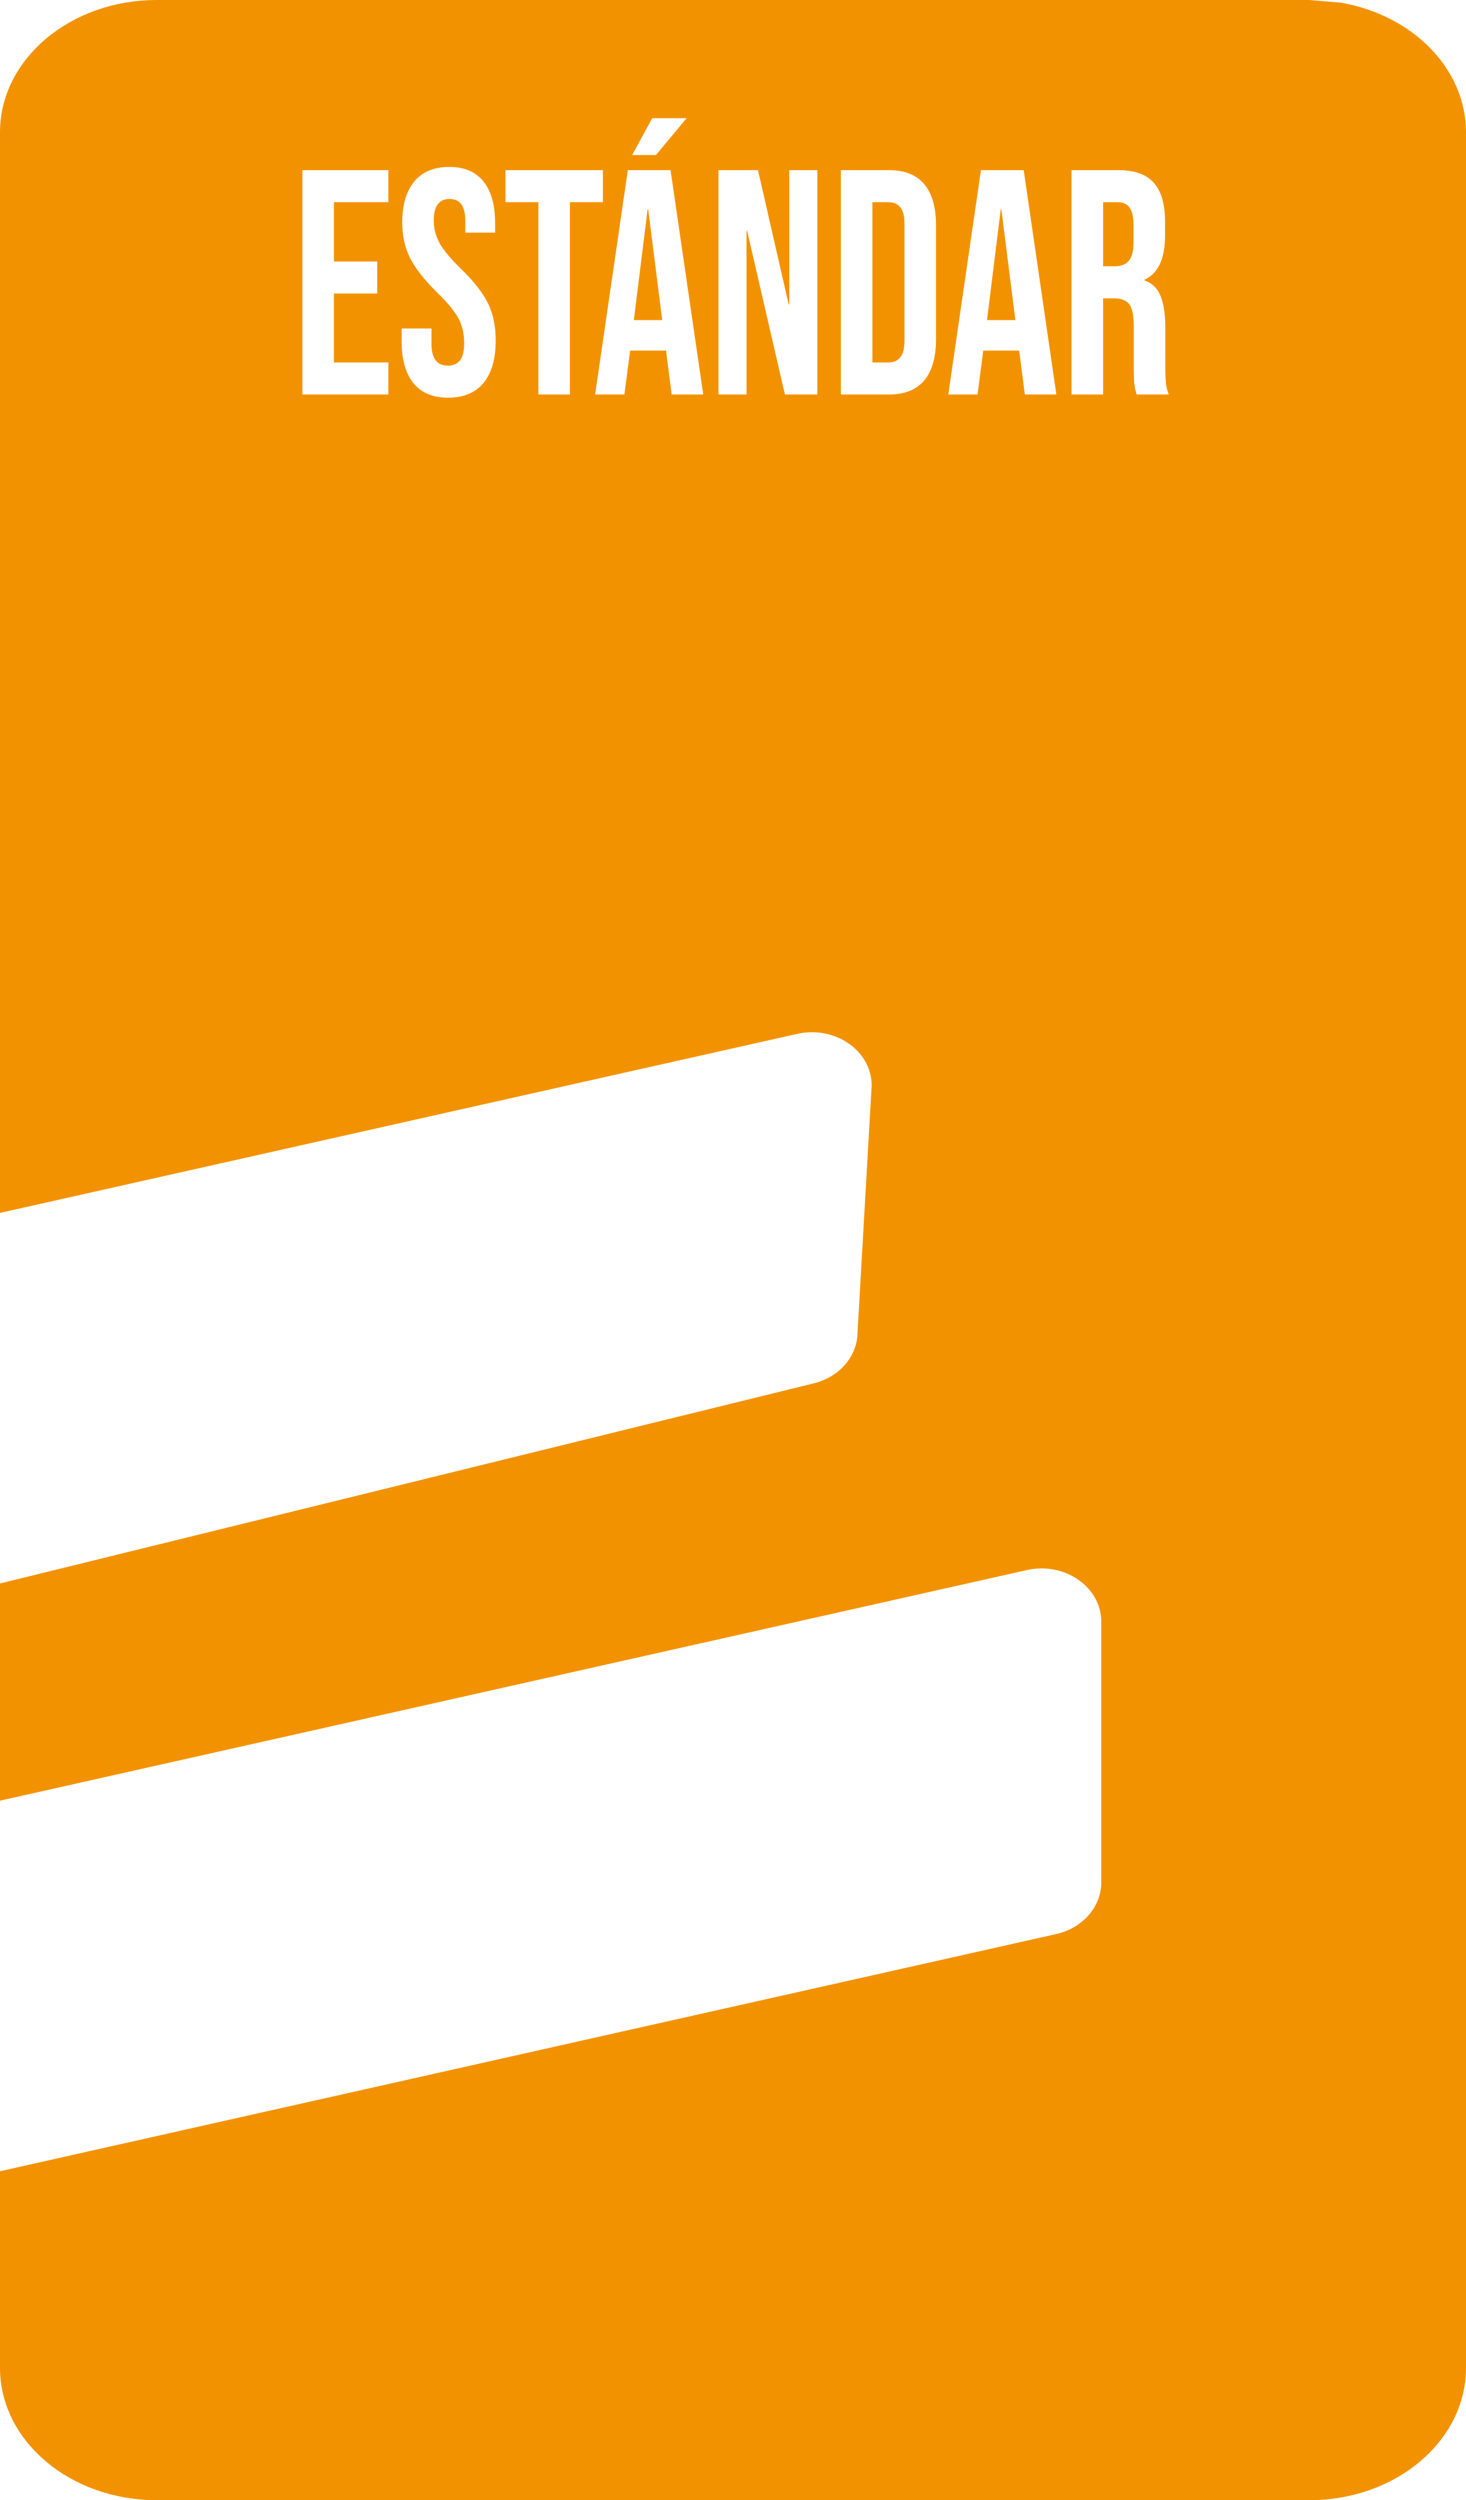 <svg width="88" height="150" viewBox="0 0 88 150" fill="none" xmlns="http://www.w3.org/2000/svg">
<path fill-rule="evenodd" clip-rule="evenodd" d="M80.489 0.161C84.775 0.902 88 4.103 88 7.94V142.06C88 146.446 83.788 150 78.593 150H9.409C4.213 150 0 146.446 0 142.06V130.263L63.396 116.035C64.99 115.676 66.106 114.399 66.106 112.937V97.293C66.106 95.212 63.908 93.687 61.641 94.196L0 108.031V95L48.767 83.014C50.361 82.657 51.477 81.379 51.477 79.915L52.324 65.123C52.324 63.042 50.125 61.517 47.858 62.026L0 72.768V7.94C0 3.554 4.213 0 9.409 0H78.593L80.489 0.161ZM26.898 23.86C25.98 23.86 25.286 23.568 24.816 22.985C24.345 22.402 24.11 21.565 24.11 20.475V19.707H25.9V20.63C25.9 21.501 26.227 21.937 26.881 21.937C27.203 21.937 27.446 21.831 27.612 21.62C27.779 21.408 27.862 21.066 27.862 20.591C27.862 20.027 27.747 19.53 27.518 19.1C27.288 18.671 26.864 18.155 26.244 17.553C25.464 16.783 24.919 16.088 24.609 15.467C24.299 14.845 24.145 14.143 24.145 13.361C24.145 12.297 24.385 11.473 24.868 10.889C25.349 10.307 26.049 10.015 26.967 10.015C27.873 10.015 28.558 10.307 29.024 10.889C29.489 11.473 29.721 12.31 29.721 13.399V13.957H27.93V13.264C27.93 12.804 27.851 12.467 27.69 12.255C27.53 12.044 27.294 11.938 26.984 11.938C26.353 11.938 26.038 12.368 26.038 13.226C26.038 13.714 26.155 14.168 26.39 14.591C26.625 15.015 27.053 15.528 27.672 16.129C28.465 16.899 29.009 17.598 29.307 18.226C29.606 18.854 29.755 19.591 29.755 20.437C29.755 21.54 29.511 22.386 29.024 22.976C28.535 23.565 27.828 23.86 26.898 23.86ZM18.151 10.208H23.314V12.13H20.044V15.688H22.644V17.61H20.044V21.744H23.314V23.668H18.151V10.208ZM50.474 10.208H53.365C54.306 10.208 55.011 10.489 55.482 11.053C55.952 11.617 56.188 12.444 56.188 13.534V20.341C56.188 21.431 55.952 22.257 55.482 22.821C55.011 23.386 54.306 23.668 53.365 23.668H50.474V10.208ZM64.324 10.208H67.129C68.104 10.208 68.816 10.46 69.263 10.967C69.711 11.473 69.934 12.252 69.934 13.303V14.13C69.934 15.528 69.522 16.412 68.695 16.783V16.822C69.154 16.976 69.478 17.29 69.667 17.765C69.857 18.238 69.951 18.873 69.951 19.668V22.034C69.951 22.417 69.963 22.729 69.986 22.966C70.009 23.203 70.066 23.437 70.158 23.668H68.231C68.162 23.45 68.116 23.245 68.093 23.052C68.07 22.86 68.058 22.514 68.058 22.014V19.552C68.058 18.937 67.969 18.508 67.792 18.264C67.614 18.02 67.306 17.899 66.871 17.899H66.217V23.668H64.324V10.208ZM32.319 12.13H30.34V10.208H36.191V12.13H34.212V23.668H32.319V12.13ZM43.126 10.208H45.5L47.342 18.264H47.376V10.208H49.062V23.668H47.117L44.846 13.841H44.812V23.668H43.126V10.208ZM58.885 10.208H61.45L63.411 23.668H61.519L61.174 20.995V21.034H59.023L58.679 23.668H56.923L58.885 10.208ZM37.687 10.208H40.252L42.213 23.668H40.32L39.975 20.995V21.034H37.825L37.48 23.668H35.724L37.687 10.208ZM53.33 21.744C53.64 21.744 53.879 21.642 54.045 21.437C54.212 21.232 54.294 20.899 54.294 20.437V13.438C54.294 12.976 54.212 12.643 54.045 12.438C53.879 12.233 53.64 12.13 53.33 12.13H52.367V21.744H53.33ZM60.951 19.206L60.108 12.553H60.073L59.247 19.206H60.951ZM39.752 19.206L38.909 12.553H38.875L38.048 19.206H39.752ZM66.906 15.976C67.284 15.976 67.568 15.867 67.757 15.649C67.947 15.431 68.041 15.066 68.041 14.553V13.514C68.041 13.027 67.963 12.675 67.809 12.457C67.654 12.239 67.41 12.13 67.077 12.13H66.217V15.976H66.906ZM39.15 7.092H41.215L39.373 9.303H37.945L39.15 7.092Z" fill="#F39200"/>
</svg>

